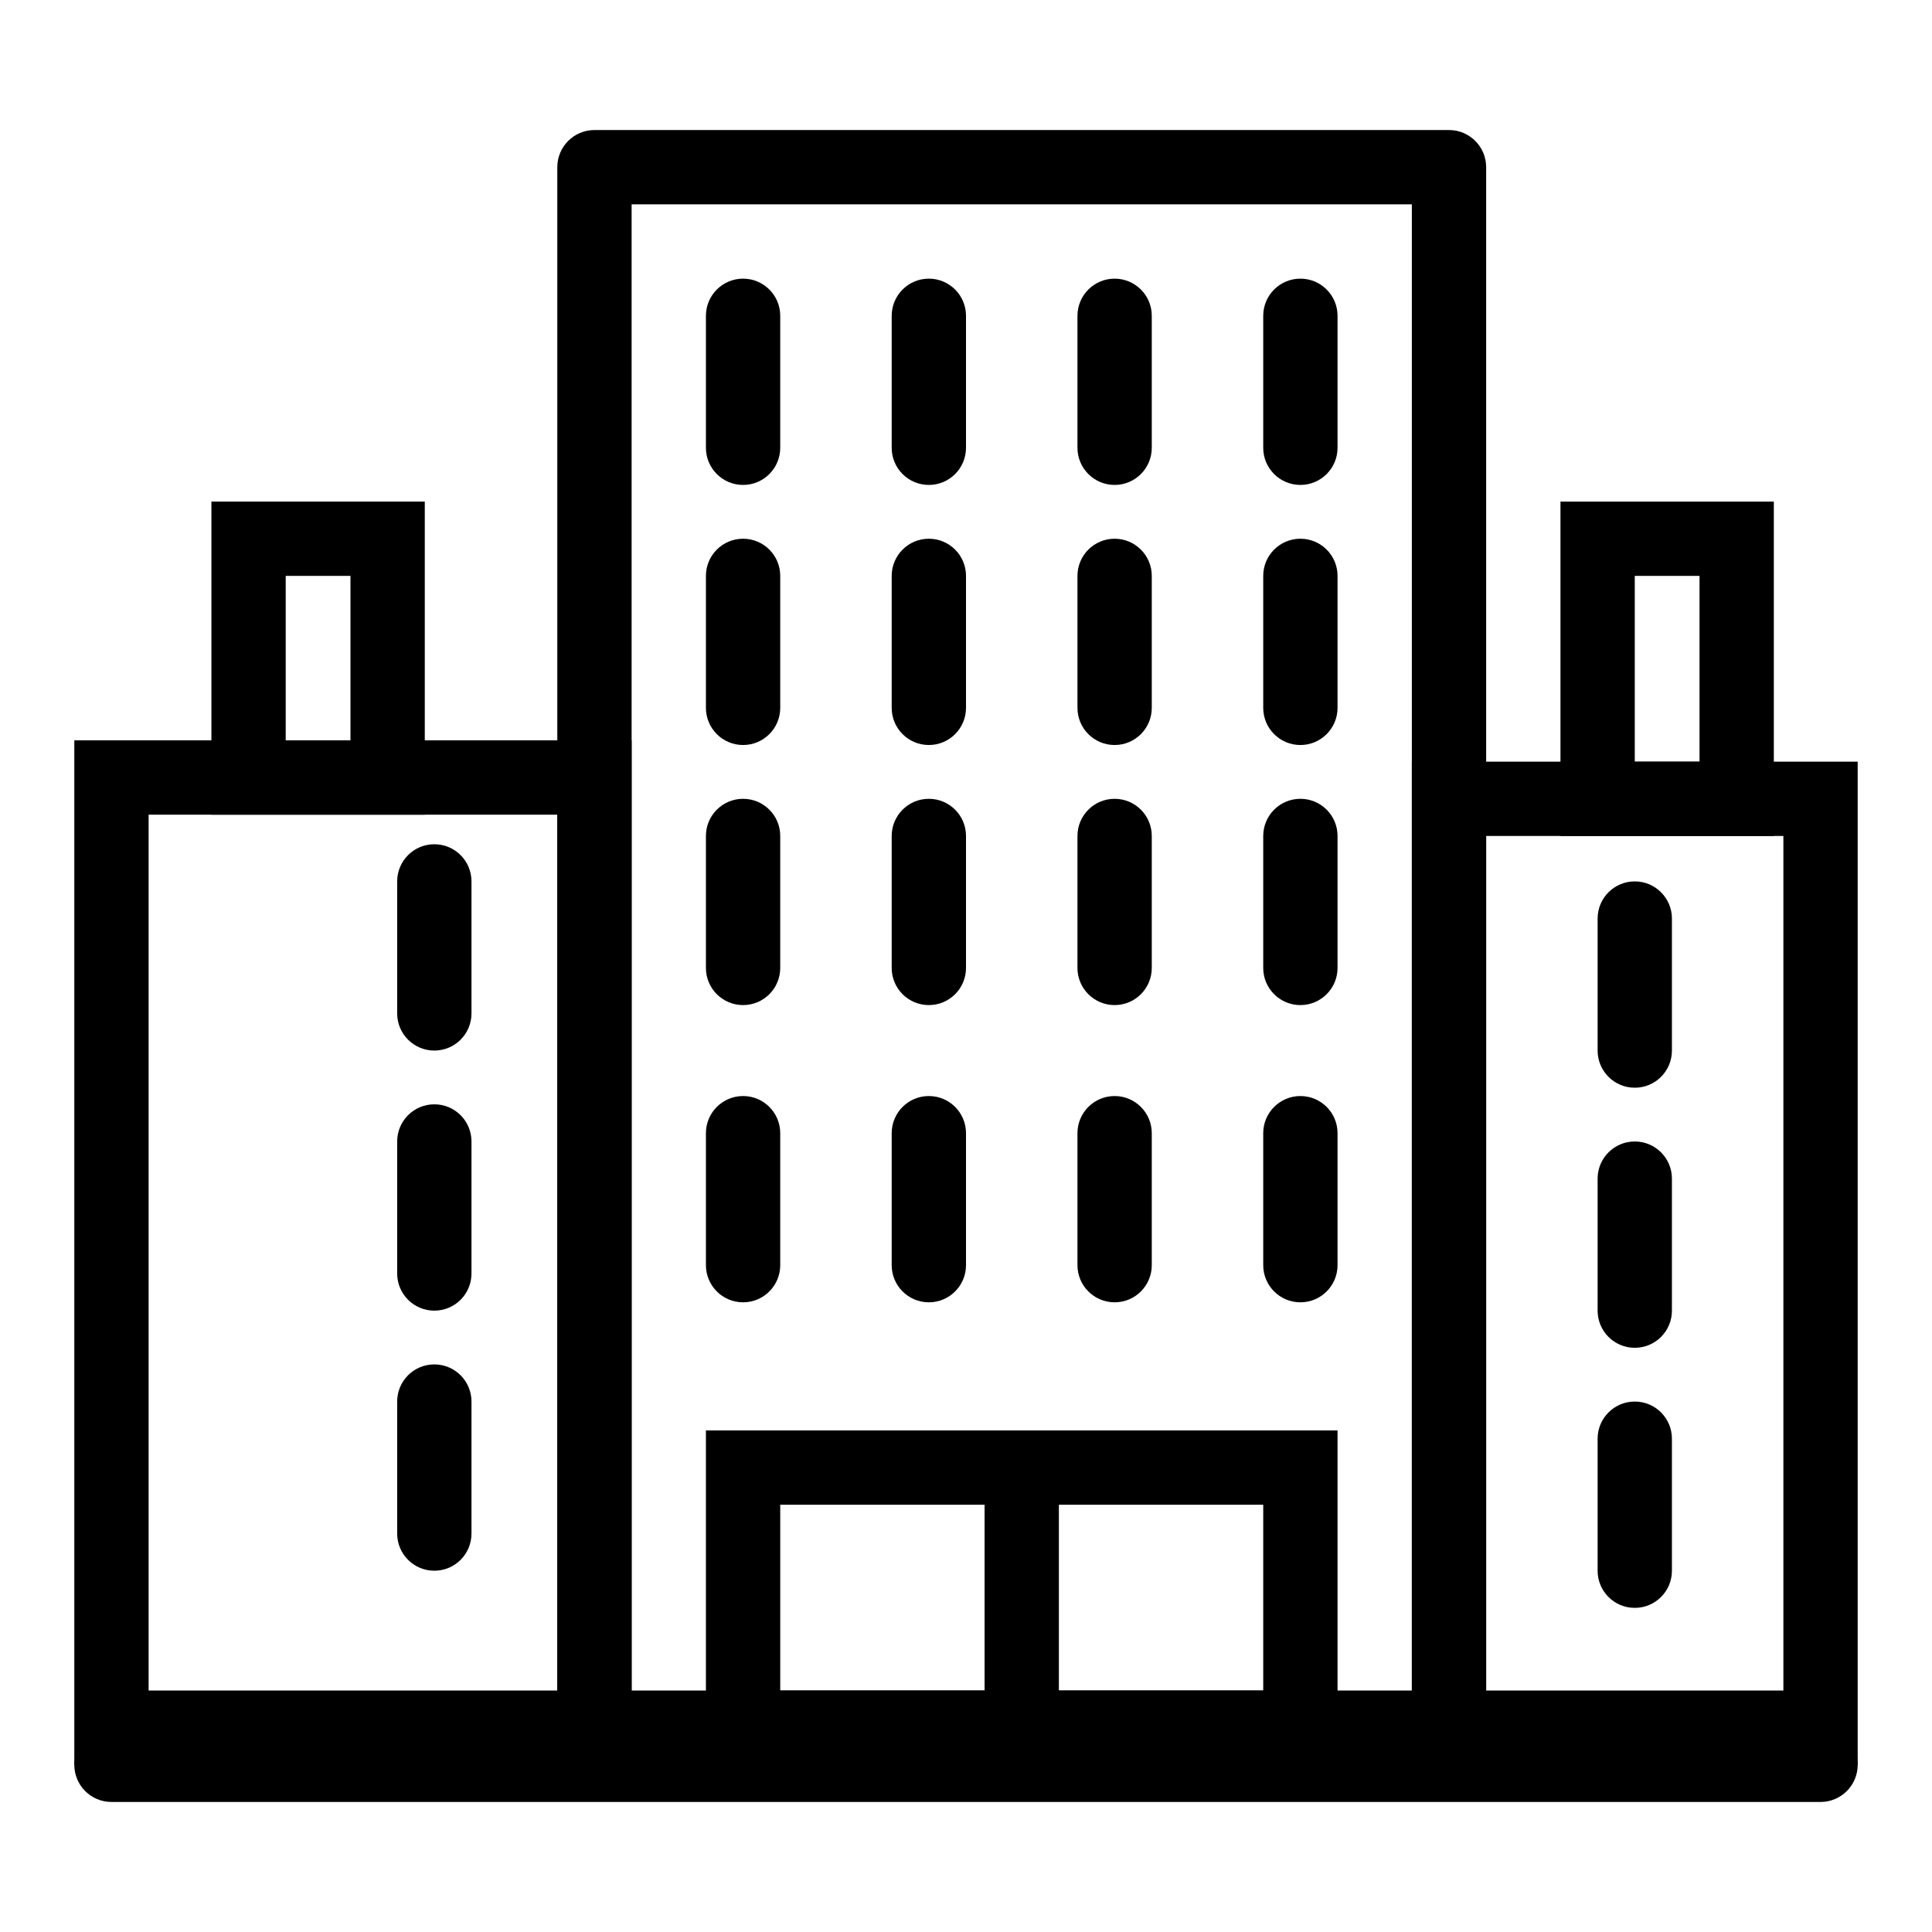 <?xml version="1.0" encoding="UTF-8"?>
<svg xmlns="http://www.w3.org/2000/svg" xmlns:xlink="http://www.w3.org/1999/xlink" x="0px" y="0px" viewBox="0 0 52 52" style="enable-background:new 0 0 52 52;" xml:space="preserve">
  <style type="text/css">
	.st0{fill:none;stroke:#000000;stroke-width:2;stroke-linecap:round;stroke-miterlimit:10;}
	.st1{fill:none;stroke:#000000;stroke-width:2;stroke-linecap:round;stroke-linejoin:round;stroke-miterlimit:10;}
	.st2{fill:none;stroke:#000000;stroke-width:2;stroke-linecap:round;stroke-linejoin:round;stroke-miterlimit:6;}
	.st3{fill:none;stroke:#000000;stroke-width:2;stroke-miterlimit:10;}
	.st4{fill:none;stroke:#000000;stroke-width:2;stroke-linejoin:round;stroke-miterlimit:10;}
</style>
  <g>
    <g>
      <path d="M39,47.5H16c-0.553,0-1-0.448-1-1v-42c0-0.552,0.447-1,1-1h23c0.553,0,1,0.448,1,1v42    C40,47.052,39.553,47.5,39,47.5z M17,45.5h21v-40H17V45.5z"></path>
    </g>
    <g>
      <path d="M50,47.5H38v-27h12V47.5z M40,45.5h8v-23h-8V45.5z"></path>
    </g>
    <g>
      <path d="M17,47.5H2V19.927h15V47.5z M4,45.5h11V21.927H4V45.5z"></path>
    </g>
    <g>
      <path d="M36,47.5H19v-9h17V47.5z M21,45.5h13v-5H21V45.5z"></path>
    </g>
    <g>
      <rect x="26.5" y="40.052" width="2" height="6.448"></rect>
    </g>
    <g>
      <path d="M47.743,22.5H42v-9h5.743V22.5z M44,20.5h1.743v-5H44V20.5z"></path>
    </g>
    <g>
      <path d="M11.434,21.927H5.69V13.5h5.743V21.927z M7.69,19.927h1.743V15.5H7.69V19.927    z"></path>
    </g>
    <g>
      <path d="M20,13.052c-0.553,0-1-0.448-1-1V8.5c0-0.552,0.447-1,1-1s1,0.448,1,1v3.552    C21,12.604,20.553,13.052,20,13.052z"></path>
    </g>
    <g>
      <path d="M20,20.052c-0.553,0-1-0.448-1-1V15.5c0-0.552,0.447-1,1-1s1,0.448,1,1v3.552    C21,19.604,20.553,20.052,20,20.052z"></path>
    </g>
    <g>
      <path d="M20,27.052c-0.553,0-1-0.448-1-1V22.5c0-0.552,0.447-1,1-1s1,0.448,1,1v3.552    C21,26.604,20.553,27.052,20,27.052z"></path>
    </g>
    <g>
      <path d="M20,35.052c-0.553,0-1-0.448-1-1V30.5c0-0.552,0.447-1,1-1s1,0.448,1,1v3.552    C21,34.604,20.553,35.052,20,35.052z"></path>
    </g>
    <g>
      <g>
        <path d="M25,13.052c-0.553,0-1-0.448-1-1V8.5c0-0.552,0.447-1,1-1s1,0.448,1,1v3.552     C26,12.604,25.553,13.052,25,13.052z"></path>
      </g>
      <g>
        <path d="M25,20.052c-0.553,0-1-0.448-1-1V15.5c0-0.552,0.447-1,1-1s1,0.448,1,1v3.552     C26,19.604,25.553,20.052,25,20.052z"></path>
      </g>
      <g>
        <path d="M25,27.052c-0.553,0-1-0.448-1-1V22.5c0-0.552,0.447-1,1-1s1,0.448,1,1v3.552     C26,26.604,25.553,27.052,25,27.052z"></path>
      </g>
      <g>
        <path d="M25,35.052c-0.553,0-1-0.448-1-1V30.5c0-0.552,0.447-1,1-1s1,0.448,1,1v3.552     C26,34.604,25.553,35.052,25,35.052z"></path>
      </g>
    </g>
    <g>
      <g>
        <path d="M44,29.276c-0.553,0-1-0.448-1-1v-3.553c0-0.552,0.447-1,1-1s1,0.448,1,1v3.553     C45,28.829,44.553,29.276,44,29.276z"></path>
      </g>
      <g>
        <path d="M44,36.276c-0.553,0-1-0.448-1-1v-3.553c0-0.552,0.447-1,1-1s1,0.448,1,1v3.553     C45,35.829,44.553,36.276,44,36.276z"></path>
      </g>
      <g>
        <path d="M44,43.276c-0.553,0-1-0.448-1-1v-3.553c0-0.552,0.447-1,1-1s1,0.448,1,1v3.553     C45,42.829,44.553,43.276,44,43.276z"></path>
      </g>
    </g>
    <g>
      <g>
        <path d="M11.69,28.276c-0.553,0-1-0.448-1-1v-3.553c0-0.552,0.447-1,1-1s1,0.448,1,1v3.553     C12.69,27.829,12.243,28.276,11.69,28.276z"></path>
      </g>
      <g>
        <path d="M11.69,35.276c-0.553,0-1-0.448-1-1v-3.553c0-0.552,0.447-1,1-1s1,0.448,1,1v3.553     C12.69,34.829,12.243,35.276,11.69,35.276z"></path>
      </g>
      <g>
        <path d="M11.69,42.276c-0.553,0-1-0.448-1-1v-3.553c0-0.552,0.447-1,1-1s1,0.448,1,1v3.553     C12.69,41.829,12.243,42.276,11.69,42.276z"></path>
      </g>
    </g>
    <g>
      <g>
        <path d="M30,13.052c-0.553,0-1-0.448-1-1V8.5c0-0.552,0.447-1,1-1s1,0.448,1,1v3.552     C31,12.604,30.553,13.052,30,13.052z"></path>
      </g>
      <g>
        <path d="M30,20.052c-0.553,0-1-0.448-1-1V15.5c0-0.552,0.447-1,1-1s1,0.448,1,1v3.552     C31,19.604,30.553,20.052,30,20.052z"></path>
      </g>
      <g>
        <path d="M30,27.052c-0.553,0-1-0.448-1-1V22.5c0-0.552,0.447-1,1-1s1,0.448,1,1v3.552     C31,26.604,30.553,27.052,30,27.052z"></path>
      </g>
      <g>
        <path d="M30,35.052c-0.553,0-1-0.448-1-1V30.5c0-0.552,0.447-1,1-1s1,0.448,1,1v3.552     C31,34.604,30.553,35.052,30,35.052z"></path>
      </g>
    </g>
    <g>
      <path d="M35,13.052c-0.553,0-1-0.448-1-1V8.5c0-0.552,0.447-1,1-1s1,0.448,1,1v3.552    C36,12.604,35.553,13.052,35,13.052z"></path>
    </g>
    <g>
      <path d="M35,20.052c-0.553,0-1-0.448-1-1V15.5c0-0.552,0.447-1,1-1s1,0.448,1,1v3.552    C36,19.604,35.553,20.052,35,20.052z"></path>
    </g>
    <g>
      <path d="M35,27.052c-0.553,0-1-0.448-1-1V22.5c0-0.552,0.447-1,1-1s1,0.448,1,1v3.552    C36,26.604,35.553,27.052,35,27.052z"></path>
    </g>
    <g>
      <path d="M35,35.052c-0.553,0-1-0.448-1-1V30.5c0-0.552,0.447-1,1-1s1,0.448,1,1v3.552    C36,34.604,35.553,35.052,35,35.052z"></path>
    </g>
    <g>
      <path d="M49,48.5H3c-0.553,0-1-0.448-1-1s0.447-1,1-1h46c0.553,0,1,0.448,1,1S49.553,48.5,49,48.5z"></path>
    </g>
  </g>
</svg>
